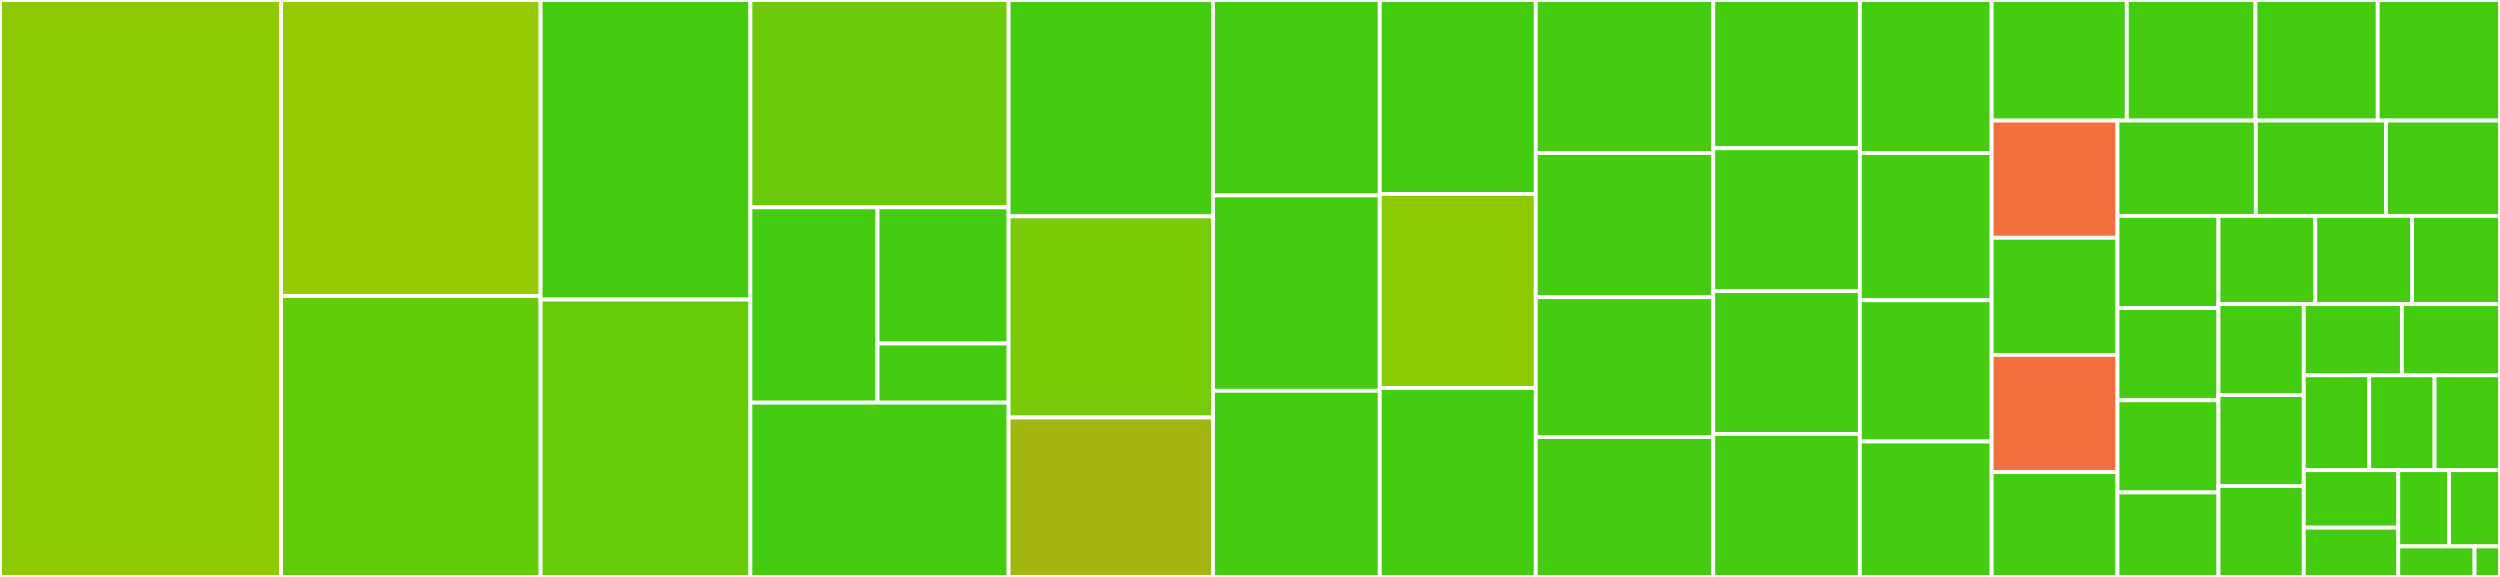 <svg baseProfile="full" width="650" height="150" viewBox="0 0 650 150" version="1.1"
xmlns="http://www.w3.org/2000/svg" xmlns:ev="http://www.w3.org/2001/xml-events"
xmlns:xlink="http://www.w3.org/1999/xlink">

<rect x="0" y="0" width="650" height="150" fill="#333333" stroke="none"/>

<style>rect.s{mask:url(#mask);}</style>
<defs>
  <pattern id="white" width="4" height="4" patternUnits="userSpaceOnUse" patternTransform="rotate(45)">
    <rect width="2" height="2" transform="translate(0,0)" fill="white"></rect>
  </pattern>
  <mask id="mask">
    <rect x="0" y="0" width="100%" height="100%" fill="url(#white)"></rect>
  </mask>
</defs>

<rect x="0" y="0" width="73.077" height="150" fill="#8eca02" stroke="white" stroke-width="1" class=" tooltipped" data-content="useStorageValue/index.ts"><title>useStorageValue/index.ts</title></rect>
<rect x="73.077" y="0" width="67.483" height="76.943" fill="#97ca00" stroke="white" stroke-width="1" class=" tooltipped" data-content="useCookieValue/index.ts"><title>useCookieValue/index.ts</title></rect>
<rect x="73.077" y="76.943" width="67.483" height="73.057" fill="#63cc0a" stroke="white" stroke-width="1" class=" tooltipped" data-content="useIntersectionObserver/index.ts"><title>useIntersectionObserver/index.ts</title></rect>
<rect x="140.559" y="0" width="54.545" height="77.885" fill="#4c1" stroke="white" stroke-width="1" class=" tooltipped" data-content="useList/index.ts"><title>useList/index.ts</title></rect>
<rect x="140.559" y="77.885" width="54.545" height="72.115" fill="#68cb09" stroke="white" stroke-width="1" class=" tooltipped" data-content="useResizeObserver/index.ts"><title>useResizeObserver/index.ts</title></rect>
<rect x="195.105" y="0" width="67.133" height="53.906" fill="#6ccb08" stroke="white" stroke-width="1" class=" tooltipped" data-content="useMediaQuery/index.ts"><title>useMediaQuery/index.ts</title></rect>
<rect x="195.105" y="53.906" width="33.05" height="50.781" fill="#4c1" stroke="white" stroke-width="1" class=" tooltipped" data-content="util/misc.ts"><title>util/misc.ts</title></rect>
<rect x="228.155" y="53.906" width="34.083" height="35.393" fill="#4c1" stroke="white" stroke-width="1" class=" tooltipped" data-content="util/resolve-hook-state.ts"><title>util/resolve-hook-state.ts</title></rect>
<rect x="228.155" y="89.299" width="34.083" height="15.388" fill="#4c1" stroke="white" stroke-width="1" class=" tooltipped" data-content="util/const.ts"><title>util/const.ts</title></rect>
<rect x="195.105" y="104.688" width="67.133" height="45.312" fill="#4c1" stroke="white" stroke-width="1" class=" tooltipped" data-content="index.ts"><title>index.ts</title></rect>
<rect x="262.238" y="0" width="53.147" height="56.25" fill="#4c1" stroke="white" stroke-width="1" class=" tooltipped" data-content="useAsync/index.ts"><title>useAsync/index.ts</title></rect>
<rect x="262.238" y="56.25" width="53.147" height="52.303" fill="#78cb06" stroke="white" stroke-width="1" class=" tooltipped" data-content="useDebouncedCallback/index.ts"><title>useDebouncedCallback/index.ts</title></rect>
<rect x="262.238" y="108.553" width="53.147" height="41.447" fill="#a2b511" stroke="white" stroke-width="1" class=" tooltipped" data-content="useNetworkState/index.ts"><title>useNetworkState/index.ts</title></rect>
<rect x="315.385" y="0" width="43.357" height="50.806" fill="#4c1" stroke="white" stroke-width="1" class=" tooltipped" data-content="useThrottledCallback/index.ts"><title>useThrottledCallback/index.ts</title></rect>
<rect x="315.385" y="50.806" width="43.357" height="50.806" fill="#4c1" stroke="white" stroke-width="1" class=" tooltipped" data-content="useWindowSize/index.ts"><title>useWindowSize/index.ts</title></rect>
<rect x="315.385" y="101.613" width="43.357" height="48.387" fill="#4c1" stroke="white" stroke-width="1" class=" tooltipped" data-content="useRafCallback/index.ts"><title>useRafCallback/index.ts</title></rect>
<rect x="358.741" y="0" width="40.559" height="50.431" fill="#4c1" stroke="white" stroke-width="1" class=" tooltipped" data-content="useCounter/index.ts"><title>useCounter/index.ts</title></rect>
<rect x="358.741" y="50.431" width="40.559" height="50.431" fill="#8eca02" stroke="white" stroke-width="1" class=" tooltipped" data-content="useEventListener/index.ts"><title>useEventListener/index.ts</title></rect>
<rect x="358.741" y="100.862" width="40.559" height="49.138" fill="#4c1" stroke="white" stroke-width="1" class=" tooltipped" data-content="useAsyncAbortable/index.ts"><title>useAsyncAbortable/index.ts</title></rect>
<rect x="399.301" y="0" width="46.154" height="39.773" fill="#4c1" stroke="white" stroke-width="1" class=" tooltipped" data-content="useClickOutside/index.ts"><title>useClickOutside/index.ts</title></rect>
<rect x="399.301" y="39.773" width="46.154" height="37.5" fill="#4c1" stroke="white" stroke-width="1" class=" tooltipped" data-content="useKeyboardEvent/index.ts"><title>useKeyboardEvent/index.ts</title></rect>
<rect x="399.301" y="77.273" width="46.154" height="36.364" fill="#4c1" stroke="white" stroke-width="1" class=" tooltipped" data-content="useQueue/index.ts"><title>useQueue/index.ts</title></rect>
<rect x="399.301" y="113.636" width="46.154" height="36.364" fill="#4c1" stroke="white" stroke-width="1" class=" tooltipped" data-content="useTimeoutEffect/index.ts"><title>useTimeoutEffect/index.ts</title></rect>
<rect x="445.455" y="0" width="38.112" height="38.532" fill="#4c1" stroke="white" stroke-width="1" class=" tooltipped" data-content="useMap/index.ts"><title>useMap/index.ts</title></rect>
<rect x="445.455" y="38.532" width="38.112" height="37.156" fill="#4c1" stroke="white" stroke-width="1" class=" tooltipped" data-content="usePermission/index.ts"><title>usePermission/index.ts</title></rect>
<rect x="445.455" y="75.688" width="38.112" height="37.156" fill="#4c1" stroke="white" stroke-width="1" class=" tooltipped" data-content="useToggle/index.ts"><title>useToggle/index.ts</title></rect>
<rect x="445.455" y="112.844" width="38.112" height="37.156" fill="#4c1" stroke="white" stroke-width="1" class=" tooltipped" data-content="useVibrate/index.ts"><title>useVibrate/index.ts</title></rect>
<rect x="483.566" y="0" width="34.266" height="39.796" fill="#4c1" stroke="white" stroke-width="1" class=" tooltipped" data-content="useSet/index.ts"><title>useSet/index.ts</title></rect>
<rect x="483.566" y="39.796" width="34.266" height="38.265" fill="#4c1" stroke="white" stroke-width="1" class=" tooltipped" data-content="useValidator/index.ts"><title>useValidator/index.ts</title></rect>
<rect x="483.566" y="78.061" width="34.266" height="36.735" fill="#4c1" stroke="white" stroke-width="1" class=" tooltipped" data-content="useControlledRerenderState/index.ts"><title>useControlledRerenderState/index.ts</title></rect>
<rect x="483.566" y="114.796" width="34.266" height="35.204" fill="#4c1" stroke="white" stroke-width="1" class=" tooltipped" data-content="useMediatedState/index.ts"><title>useMediatedState/index.ts</title></rect>
<rect x="517.832" y="0" width="35.133" height="31.349" fill="#4c1" stroke="white" stroke-width="1" class=" tooltipped" data-content="useHookableRef/index.ts"><title>useHookableRef/index.ts</title></rect>
<rect x="552.965" y="0" width="33.46" height="31.349" fill="#4c1" stroke="white" stroke-width="1" class=" tooltipped" data-content="useConditionalEffect/index.ts"><title>useConditionalEffect/index.ts</title></rect>
<rect x="586.426" y="0" width="31.787" height="31.349" fill="#4c1" stroke="white" stroke-width="1" class=" tooltipped" data-content="useCustomCompareEffect/index.ts"><title>useCustomCompareEffect/index.ts</title></rect>
<rect x="618.213" y="0" width="31.787" height="31.349" fill="#4c1" stroke="white" stroke-width="1" class=" tooltipped" data-content="useDocumentVisibility/index.ts"><title>useDocumentVisibility/index.ts</title></rect>
<rect x="517.832" y="31.349" width="32.71" height="30.464" fill="#f36f3b" stroke="white" stroke-width="1" class=" tooltipped" data-content="useLocalStorageValue/index.ts"><title>useLocalStorageValue/index.ts</title></rect>
<rect x="517.832" y="61.814" width="32.71" height="30.464" fill="#4c1" stroke="white" stroke-width="1" class=" tooltipped" data-content="useMeasure/index.ts"><title>useMeasure/index.ts</title></rect>
<rect x="517.832" y="92.278" width="32.71" height="30.464" fill="#f36f3b" stroke="white" stroke-width="1" class=" tooltipped" data-content="useSessionStorageValue/index.ts"><title>useSessionStorageValue/index.ts</title></rect>
<rect x="517.832" y="122.742" width="32.71" height="27.258" fill="#4c1" stroke="white" stroke-width="1" class=" tooltipped" data-content="useLifecycleLogger/index.ts"><title>useLifecycleLogger/index.ts</title></rect>
<rect x="550.543" y="31.349" width="35.974" height="24.785" fill="#4c1" stroke="white" stroke-width="1" class=" tooltipped" data-content="usePreviousDistinct/index.ts"><title>usePreviousDistinct/index.ts</title></rect>
<rect x="586.517" y="31.349" width="33.858" height="24.785" fill="#4c1" stroke="white" stroke-width="1" class=" tooltipped" data-content="useIntervalEffect/index.ts"><title>useIntervalEffect/index.ts</title></rect>
<rect x="620.374" y="31.349" width="29.626" height="24.785" fill="#4c1" stroke="white" stroke-width="1" class=" tooltipped" data-content="useSyncedRef/index.ts"><title>useSyncedRef/index.ts</title></rect>
<rect x="550.543" y="56.134" width="26.261" height="23.966" fill="#4c1" stroke="white" stroke-width="1" class=" tooltipped" data-content="useCustomCompareMemo/index.ts"><title>useCustomCompareMemo/index.ts</title></rect>
<rect x="550.543" y="80.1" width="26.261" height="23.966" fill="#4c1" stroke="white" stroke-width="1" class=" tooltipped" data-content="useIsMounted/index.ts"><title>useIsMounted/index.ts</title></rect>
<rect x="550.543" y="104.066" width="26.261" height="23.966" fill="#4c1" stroke="white" stroke-width="1" class=" tooltipped" data-content="useRafEffect/index.ts"><title>useRafEffect/index.ts</title></rect>
<rect x="550.543" y="128.031" width="26.261" height="21.969" fill="#4c1" stroke="white" stroke-width="1" class=" tooltipped" data-content="useDeepCompareEffect/index.ts"><title>useDeepCompareEffect/index.ts</title></rect>
<rect x="576.804" y="56.134" width="25.161" height="22.929" fill="#4c1" stroke="white" stroke-width="1" class=" tooltipped" data-content="useRafState/index.ts"><title>useRafState/index.ts</title></rect>
<rect x="601.965" y="56.134" width="25.161" height="22.929" fill="#4c1" stroke="white" stroke-width="1" class=" tooltipped" data-content="useUnmountEffect/index.ts"><title>useUnmountEffect/index.ts</title></rect>
<rect x="627.126" y="56.134" width="22.874" height="22.929" fill="#4c1" stroke="white" stroke-width="1" class=" tooltipped" data-content="useDebouncedEffect/index.ts"><title>useDebouncedEffect/index.ts</title></rect>
<rect x="576.804" y="79.063" width="22.181" height="23.646" fill="#4c1" stroke="white" stroke-width="1" class=" tooltipped" data-content="useDebouncedState/index.ts"><title>useDebouncedState/index.ts</title></rect>
<rect x="576.804" y="102.709" width="22.181" height="23.646" fill="#4c1" stroke="white" stroke-width="1" class=" tooltipped" data-content="useThrottledEffect/index.ts"><title>useThrottledEffect/index.ts</title></rect>
<rect x="576.804" y="126.354" width="22.181" height="23.646" fill="#4c1" stroke="white" stroke-width="1" class=" tooltipped" data-content="useThrottledState/index.ts"><title>useThrottledState/index.ts</title></rect>
<rect x="598.984" y="79.063" width="25.508" height="18.505" fill="#4c1" stroke="white" stroke-width="1" class=" tooltipped" data-content="useFunctionalState/index.ts"><title>useFunctionalState/index.ts</title></rect>
<rect x="624.492" y="79.063" width="25.508" height="18.505" fill="#4c1" stroke="white" stroke-width="1" class=" tooltipped" data-content="useScreenOrientation/index.ts"><title>useScreenOrientation/index.ts</title></rect>
<rect x="598.984" y="97.568" width="17.005" height="24.674" fill="#4c1" stroke="white" stroke-width="1" class=" tooltipped" data-content="useFirstMountState/index.ts"><title>useFirstMountState/index.ts</title></rect>
<rect x="615.99" y="97.568" width="17.005" height="24.674" fill="#4c1" stroke="white" stroke-width="1" class=" tooltipped" data-content="usePrevious/index.ts"><title>usePrevious/index.ts</title></rect>
<rect x="632.995" y="97.568" width="17.005" height="24.674" fill="#4c1" stroke="white" stroke-width="1" class=" tooltipped" data-content="useRerender/index.ts"><title>useRerender/index.ts</title></rect>
<rect x="598.984" y="122.242" width="24.563" height="14.947" fill="#4c1" stroke="white" stroke-width="1" class=" tooltipped" data-content="useUpdateEffect/index.ts"><title>useUpdateEffect/index.ts</title></rect>
<rect x="598.984" y="137.189" width="24.563" height="12.811" fill="#4c1" stroke="white" stroke-width="1" class=" tooltipped" data-content="useMountEffect/index.ts"><title>useMountEffect/index.ts</title></rect>
<rect x="623.548" y="122.242" width="13.226" height="19.827" fill="#4c1" stroke="white" stroke-width="1" class=" tooltipped" data-content="useDeepCompareMemo/index.ts"><title>useDeepCompareMemo/index.ts</title></rect>
<rect x="636.774" y="122.242" width="13.226" height="19.827" fill="#4c1" stroke="white" stroke-width="1" class=" tooltipped" data-content="useRenderCount/index.ts"><title>useRenderCount/index.ts</title></rect>
<rect x="623.548" y="142.069" width="19.839" height="7.931" fill="#4c1" stroke="white" stroke-width="1" class=" tooltipped" data-content="useIsomorphicLayoutEffect/index.ts"><title>useIsomorphicLayoutEffect/index.ts</title></rect>
<rect x="643.387" y="142.069" width="6.613" height="7.931" fill="#4c1" stroke="white" stroke-width="1" class=" tooltipped" data-content="types.ts"><title>types.ts</title></rect>
</svg>